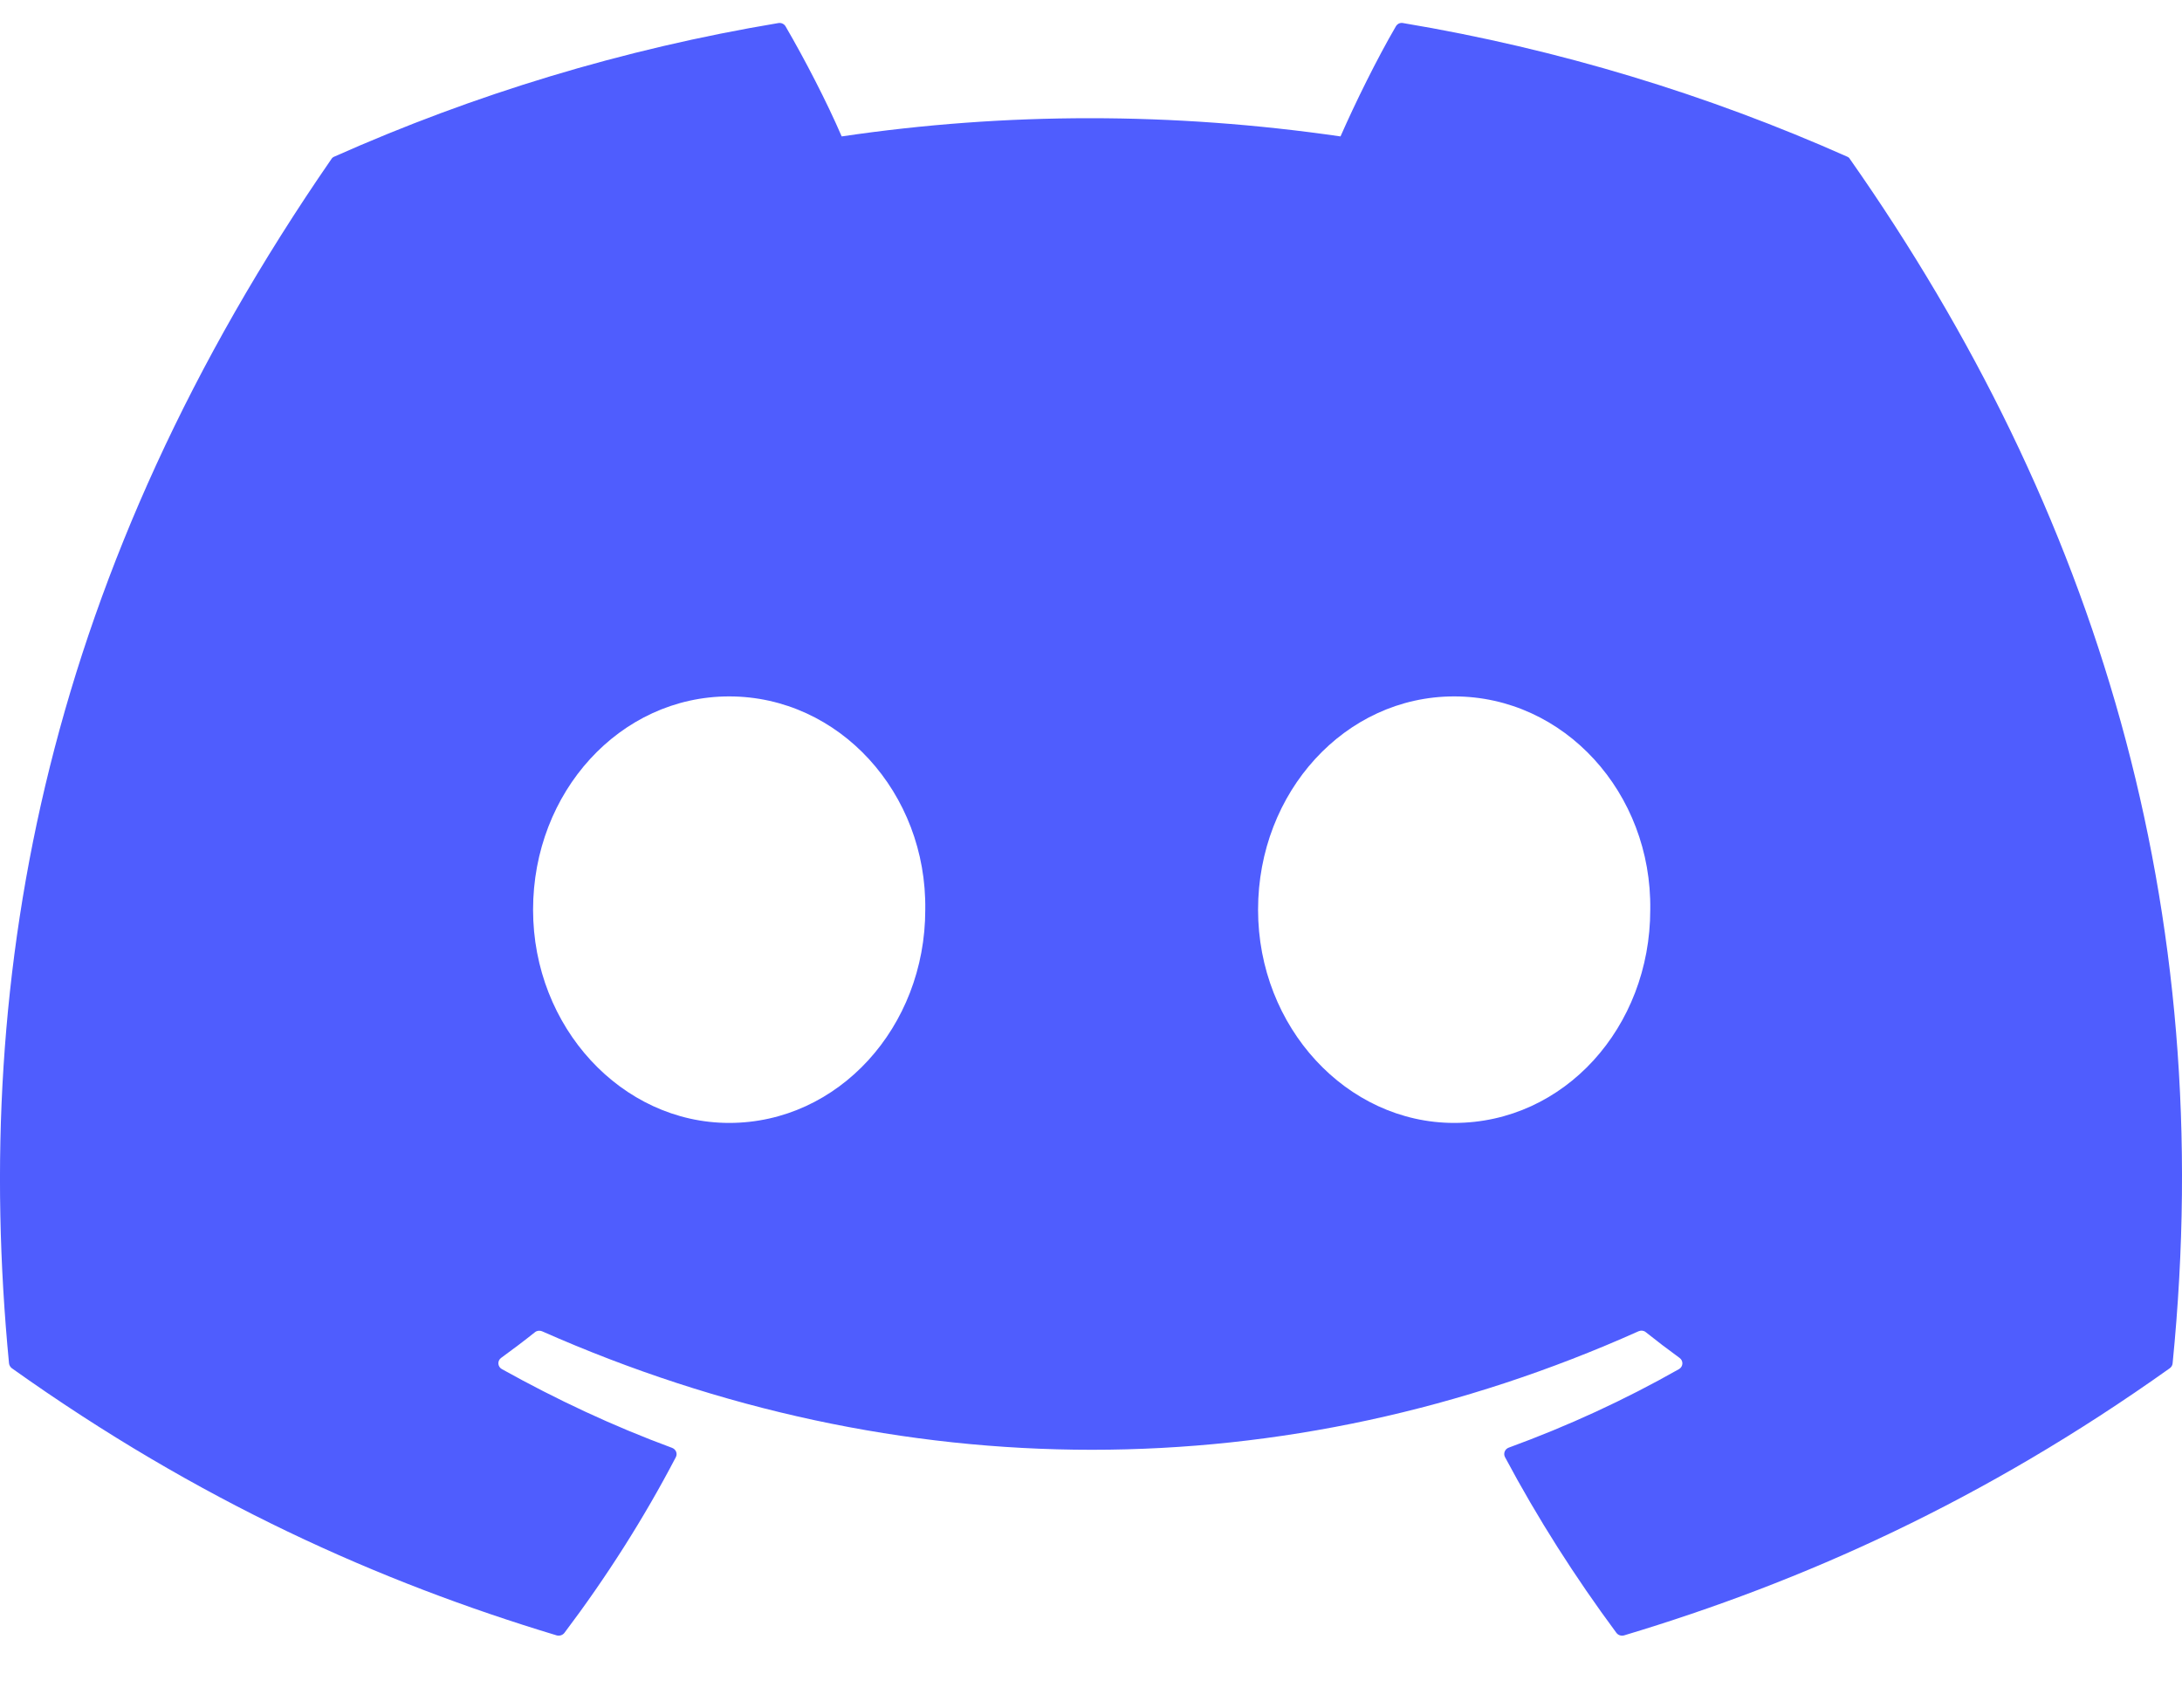 <?xml version="1.0" encoding="UTF-8"?> <svg xmlns="http://www.w3.org/2000/svg" width="23" height="18" viewBox="0 0 23 18" fill="none"> <path d="M19.5 1.677C22.098 5.382 23.381 9.561 22.901 14.372C22.899 14.392 22.888 14.411 22.871 14.423C20.904 15.824 18.998 16.675 17.119 17.239C17.104 17.243 17.088 17.243 17.074 17.238C17.059 17.233 17.047 17.224 17.038 17.212C16.604 16.626 16.209 16.008 15.864 15.36C15.844 15.322 15.862 15.275 15.903 15.26C16.529 15.031 17.125 14.757 17.698 14.432C17.743 14.406 17.746 14.344 17.704 14.314C17.583 14.226 17.462 14.134 17.347 14.042C17.326 14.025 17.297 14.022 17.272 14.033C13.552 15.699 9.477 15.699 5.713 14.033C5.689 14.023 5.66 14.026 5.639 14.043C5.524 14.135 5.403 14.226 5.282 14.314C5.241 14.344 5.244 14.406 5.29 14.432C5.863 14.751 6.458 15.031 7.084 15.262C7.124 15.277 7.144 15.322 7.124 15.36C6.785 16.009 6.391 16.627 5.949 17.213C5.93 17.237 5.898 17.247 5.868 17.239C3.998 16.675 2.092 15.824 0.125 14.423C0.109 14.411 0.097 14.391 0.095 14.371C-0.306 10.21 0.511 5.996 3.493 1.677C3.5 1.665 3.511 1.656 3.524 1.651C4.991 0.998 6.562 0.517 8.205 0.243C8.235 0.238 8.265 0.252 8.28 0.277C8.483 0.626 8.715 1.073 8.872 1.438C10.604 1.182 12.363 1.182 14.13 1.438C14.287 1.081 14.511 0.626 14.714 0.277C14.721 0.265 14.732 0.255 14.745 0.248C14.759 0.242 14.774 0.24 14.789 0.243C16.433 0.518 18.004 0.999 19.47 1.651C19.483 1.656 19.494 1.665 19.5 1.677ZM9.753 9.59C9.771 8.359 8.846 7.341 7.686 7.341C6.534 7.341 5.619 8.35 5.619 9.59C5.619 10.828 6.553 11.837 7.686 11.837C8.837 11.837 9.753 10.828 9.753 9.59ZM17.395 9.59C17.413 8.359 16.489 7.341 15.328 7.341C14.177 7.341 13.261 8.35 13.261 9.59C13.261 10.828 14.195 11.837 15.328 11.837C16.489 11.837 17.395 10.828 17.395 9.59Z" fill="#4F5DFE"></path> </svg> 